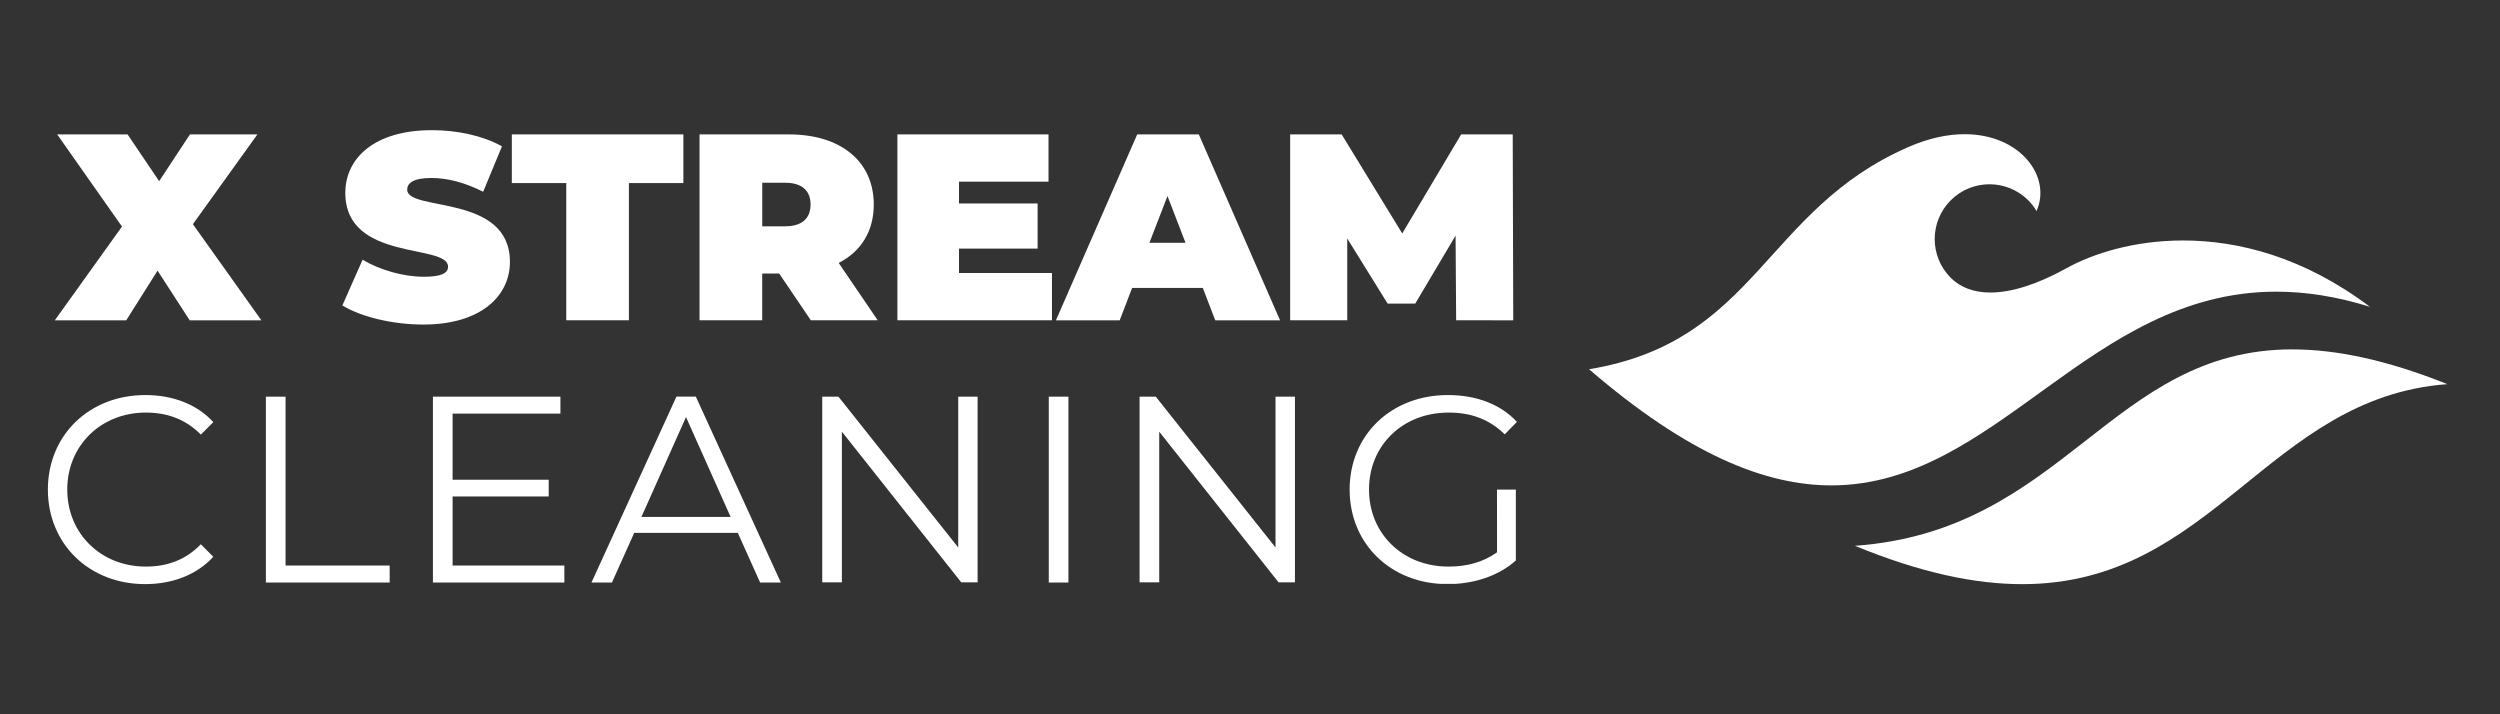 <svg xmlns="http://www.w3.org/2000/svg" xmlns:xlink="http://www.w3.org/1999/xlink" width="350" viewBox="0 0 262.5 75" height="100" preserveAspectRatio="xMidYMid meet"><rect x="0" y="0" width="262.5" height="75" fill="#333333" stroke="none"/><defs><clipPath id="b759bfe817"><path d="M 5.027 41.48 L 22.398 41.48 L 22.398 61.359 L 5.027 61.359 Z M 5.027 41.48 " clip-rule="nonzero"></path></clipPath><clipPath id="becc1f84df"><path d="M 5.027 51.406 C 5.027 45.688 9.375 41.48 15.262 41.48 C 18.105 41.48 20.668 42.426 22.398 44.324 L 21.09 45.633 C 19.5 44.016 17.547 43.32 15.316 43.32 C 10.605 43.32 7.062 46.777 7.062 51.406 C 7.062 56.035 10.605 59.492 15.316 59.492 C 17.547 59.492 19.496 58.797 21.086 57.148 L 22.395 58.461 C 20.668 60.355 18.105 61.332 15.234 61.332 C 9.375 61.332 5.027 57.121 5.027 51.406 " clip-rule="nonzero"></path></clipPath><clipPath id="66fcc87b77"><path d="M 5.754 14.113 L 27.48 14.113 L 27.48 33.707 L 5.754 33.707 Z M 5.754 14.113 " clip-rule="nonzero"></path></clipPath><clipPath id="4cf31c3635"><path d="M 19.918 33.633 L 16.543 28.418 L 13.254 33.633 L 5.754 33.633 L 12.809 23.789 L 6.004 14.113 L 13.395 14.113 L 16.711 19.023 L 19.945 14.113 L 27.027 14.113 L 20.254 23.539 L 27.445 33.633 Z M 19.918 33.633 " clip-rule="nonzero"></path></clipPath><clipPath id="889b9a0ab4"><path d="M 27.918 41.648 L 29.984 41.648 L 29.984 59.379 L 27.918 59.379 Z M 27.918 59.379 L 40.914 59.379 L 40.914 61.164 L 27.918 61.164 Z M 27.918 59.379 " clip-rule="nonzero"></path></clipPath><clipPath id="65678c9b8e"><path d="M 45.457 41.648 L 58.844 41.648 L 58.844 43.43 L 45.457 43.43 Z M 45.457 43.43 L 47.523 43.43 L 47.523 50.371 L 45.457 50.371 Z M 45.457 50.371 L 57.613 50.371 L 57.613 52.129 L 45.457 52.129 Z M 45.457 52.129 L 47.523 52.129 L 47.523 59.379 L 45.457 59.379 Z M 45.457 59.379 L 59.258 59.379 L 59.258 61.164 L 45.457 61.164 Z M 45.457 59.379 " clip-rule="nonzero"></path></clipPath><clipPath id="525de34e2f"><path d="M 62.105 41.645 L 82 41.645 L 82 61.242 L 62.105 61.242 Z M 62.105 41.645 " clip-rule="nonzero"></path></clipPath><clipPath id="672e8458fa"><path d="M 76.715 54.277 L 72.031 43.793 L 67.348 54.277 Z M 77.469 55.949 L 66.594 55.949 L 64.254 61.164 L 62.105 61.164 L 71.027 41.645 L 73.062 41.645 L 81.988 61.164 L 79.812 61.164 Z M 77.469 55.949 " clip-rule="nonzero"></path></clipPath><clipPath id="ac18b160fb"><path d="M 86.336 41.648 L 102.711 41.648 L 102.711 61.207 L 86.336 61.207 Z M 86.336 41.648 " clip-rule="nonzero"></path></clipPath><clipPath id="daa293c6f2"><path d="M 102.648 41.648 L 102.648 61.164 L 100.945 61.164 L 88.398 45.328 L 88.398 61.164 L 86.336 61.164 L 86.336 41.648 L 88.035 41.648 L 100.613 57.484 L 100.613 41.648 Z M 102.648 41.648 " clip-rule="nonzero"></path></clipPath><clipPath id="eb9810b36e"><path d="M 110.121 41.648 L 112.184 41.648 L 112.184 61.164 L 110.121 61.164 Z M 110.121 41.648 " clip-rule="nonzero"></path></clipPath><clipPath id="7ef2648a20"><path d="M 119.656 41.648 L 136 41.648 L 136 61.207 L 119.656 61.207 Z M 119.656 41.648 " clip-rule="nonzero"></path></clipPath><clipPath id="041b734dc6"><path d="M 135.969 41.648 L 135.969 61.164 L 134.266 61.164 L 121.719 45.328 L 121.719 61.164 L 119.656 61.164 L 119.656 41.648 L 121.355 41.648 L 133.93 57.484 L 133.93 41.648 Z M 135.969 41.648 " clip-rule="nonzero"></path></clipPath><clipPath id="0075c4990c"><path d="M 35.914 13.629 L 53.59 13.629 L 53.59 34.113 L 35.914 34.113 Z M 35.914 13.629 " clip-rule="nonzero"></path></clipPath><clipPath id="444a639cca"><path d="M 35.949 32.07 L 38.07 27.273 C 39.91 28.359 42.363 29.059 44.512 29.059 C 46.379 29.059 47.047 28.668 47.047 28 C 47.047 25.543 36.258 27.523 36.258 20.25 C 36.258 16.621 39.297 13.668 45.348 13.668 C 47.969 13.668 50.672 14.227 52.707 15.367 L 50.73 20.137 C 48.805 19.16 46.992 18.688 45.289 18.688 C 43.367 18.688 42.754 19.246 42.754 19.914 C 42.754 22.254 53.543 20.305 53.543 27.496 C 53.543 31.066 50.504 34.078 44.457 34.078 C 41.195 34.078 37.902 33.266 35.949 32.07 " clip-rule="nonzero"></path></clipPath><clipPath id="b817f3e142"><path d="M 53.742 14.113 L 71.754 14.113 L 71.754 19.219 L 53.742 19.219 Z M 59.457 19.219 L 66.035 19.219 L 66.035 33.629 L 59.457 33.629 Z M 59.457 19.219 " clip-rule="nonzero"></path></clipPath><clipPath id="8e0819511a"><path d="M 73.438 14.082 L 92.199 14.082 L 92.199 33.66 L 73.438 33.66 Z M 73.438 14.082 " clip-rule="nonzero"></path></clipPath><clipPath id="af18a67d94"><path d="M 82.434 19.188 L 80.035 19.188 L 80.035 23.762 L 82.434 23.762 C 84.246 23.762 85.109 22.895 85.109 21.477 C 85.109 20.055 84.246 19.188 82.434 19.188 M 81.816 28.723 L 80.031 28.723 L 80.031 33.629 L 73.453 33.629 L 73.453 14.113 L 82.852 14.113 C 88.289 14.113 91.746 16.957 91.746 21.477 C 91.746 24.289 90.406 26.41 88.062 27.609 L 92.16 33.629 L 85.137 33.629 Z M 81.816 28.723 " clip-rule="nonzero"></path></clipPath><clipPath id="7a9bde69a9"><path d="M 94.227 14.113 L 110.094 14.113 L 110.094 19.078 L 94.227 19.078 Z M 94.227 19.078 L 100.695 19.078 L 100.695 21.367 L 94.227 21.367 Z M 94.227 21.367 L 108.949 21.367 L 108.949 26.102 L 94.227 26.102 Z M 94.227 26.102 L 100.695 26.102 L 100.695 28.668 L 94.227 28.668 Z M 94.227 28.668 L 110.457 28.668 L 110.457 33.629 L 94.227 33.629 Z M 94.227 28.668 " clip-rule="nonzero"></path></clipPath><clipPath id="2aec583c90"><path d="M 110.871 14.082 L 134.438 14.082 L 134.438 33.66 L 110.871 33.66 Z M 110.871 14.082 " clip-rule="nonzero"></path></clipPath><clipPath id="905b54498d"><path d="M 124.48 25.492 L 122.586 20.582 L 120.688 25.492 Z M 126.293 30.23 L 118.875 30.23 L 117.566 33.633 L 110.871 33.633 L 119.406 14.113 L 125.875 14.113 L 134.406 33.633 L 127.602 33.633 Z M 126.293 30.23 " clip-rule="nonzero"></path></clipPath><clipPath id="2c16f63df8"><path d="M 135.434 14.082 L 158.91 14.082 L 158.91 33.66 L 135.434 33.66 Z M 135.434 14.082 " clip-rule="nonzero"></path></clipPath><clipPath id="8c1ff0665e"><path d="M 152.895 33.629 L 152.836 24.738 L 148.602 31.875 L 145.699 31.875 L 141.461 25.043 L 141.461 33.629 L 135.465 33.629 L 135.465 14.113 L 140.875 14.113 L 147.234 24.512 L 153.422 14.113 L 158.836 14.113 L 158.891 33.633 Z M 152.895 33.629 " clip-rule="nonzero"></path></clipPath><clipPath id="0b6f1934f8"><path d="M 141.711 41.48 L 159.348 41.48 L 159.348 61.379 L 141.711 61.379 Z M 141.711 41.48 " clip-rule="nonzero"></path></clipPath><clipPath id="0f761f71d5"><path d="M 157.184 51.406 L 159.164 51.406 L 159.164 58.852 C 157.324 60.496 154.707 61.332 152 61.332 C 146.059 61.332 141.711 57.121 141.711 51.406 C 141.711 45.691 146.059 41.48 152.027 41.48 C 154.984 41.48 157.547 42.426 159.277 44.297 L 157.996 45.605 C 156.352 43.988 154.398 43.32 152.109 43.32 C 147.285 43.32 143.746 46.75 143.746 51.406 C 143.746 56.035 147.289 59.492 152.086 59.492 C 153.953 59.492 155.684 59.074 157.188 57.988 Z M 157.184 51.406 " clip-rule="nonzero"></path></clipPath><clipPath id="0bb2761620"><path d="M 194.578 36.539 L 257 36.539 L 257 61.359 L 194.578 61.359 Z M 194.578 36.539 " clip-rule="nonzero"></path></clipPath><clipPath id="0215cdd256"><path d="M 240.707 36.684 C 221.617 36.684 216.754 55.738 194.766 57.309 C 201.734 60.176 207.457 61.336 212.336 61.336 C 232.387 61.336 238.113 41.727 256.973 40.336 C 250.492 37.742 245.203 36.688 240.711 36.688 Z M 240.707 36.684 " clip-rule="nonzero"></path></clipPath><clipPath id="83084f19d3"><path d="M 166.824 14.062 L 248.91 14.062 L 248.91 51 L 166.824 51 Z M 166.824 14.062 " clip-rule="nonzero"></path></clipPath><clipPath id="ea4d36b116"><path d="M 206.285 14.09 C 204.539 14.09 202.559 14.488 200.406 15.426 C 185.195 22.047 184.48 35.859 166.852 38.77 C 177.277 47.754 185.391 50.965 192.293 50.965 C 209.652 50.965 219.355 30.625 239.012 30.625 C 242.031 30.625 245.289 31.105 248.84 32.215 C 241.902 26.984 235.027 25.25 229.234 25.25 C 224.055 25.25 219.742 26.633 217.008 28.148 C 213.84 29.906 211.148 30.715 208.992 30.715 C 207.234 30.715 205.836 30.176 204.828 29.168 C 202.582 26.922 202.582 23.277 204.828 21.031 C 205.949 19.91 207.422 19.348 208.898 19.348 C 210.371 19.348 211.84 19.91 212.969 21.031 C 213.312 21.375 213.598 21.758 213.836 22.156 C 215.438 18.582 212.164 14.09 206.285 14.09 Z M 206.285 14.09 " clip-rule="nonzero"></path></clipPath></defs><g clip-path="url(#b759bfe817)"><g clip-path="url(#becc1f84df)"><path fill="#ffffff" d="M 5.027 41.48 L 22.398 41.48 L 22.398 61.359 L 5.027 61.359 Z M 5.027 41.48 " fill-opacity="1" fill-rule="nonzero"></path></g></g><g clip-path="url(#66fcc87b77)"><g clip-path="url(#4cf31c3635)"><path fill="#ffffff" d="M 5.754 14.113 L 27.48 14.113 L 27.48 33.633 L 5.754 33.633 Z M 5.754 14.113 " fill-opacity="1" fill-rule="nonzero"></path></g></g><g clip-path="url(#889b9a0ab4)"><path fill="#ffffff" d="M 27.918 41.648 L 40.914 41.648 L 40.914 61.188 L 27.918 61.188 Z M 27.918 41.648 " fill-opacity="1" fill-rule="nonzero"></path></g><g clip-path="url(#65678c9b8e)"><path fill="#ffffff" d="M 45.457 41.648 L 59.262 41.648 L 59.262 61.164 L 45.457 61.164 Z M 45.457 41.648 " fill-opacity="1" fill-rule="nonzero"></path></g><g clip-path="url(#525de34e2f)"><g clip-path="url(#672e8458fa)"><path fill="#ffffff" d="M 62.105 41.645 L 82.004 41.645 L 82.004 61.164 L 62.105 61.164 Z M 62.105 41.645 " fill-opacity="1" fill-rule="nonzero"></path></g></g><g clip-path="url(#ac18b160fb)"><g clip-path="url(#daa293c6f2)"><path fill="#ffffff" d="M 86.336 41.648 L 102.648 41.648 L 102.648 61.145 L 86.336 61.145 Z M 86.336 41.648 " fill-opacity="1" fill-rule="nonzero"></path></g></g><g clip-path="url(#eb9810b36e)"><path fill="#ffffff" d="M 110.121 41.648 L 112.184 41.648 L 112.184 61.168 L 110.121 61.168 Z M 110.121 41.648 " fill-opacity="1" fill-rule="nonzero"></path></g><g clip-path="url(#7ef2648a20)"><g clip-path="url(#041b734dc6)"><path fill="#ffffff" d="M 119.656 41.648 L 135.969 41.648 L 135.969 61.145 L 119.656 61.145 Z M 119.656 41.648 " fill-opacity="1" fill-rule="nonzero"></path></g></g><g clip-path="url(#0075c4990c)"><g clip-path="url(#444a639cca)"><path fill="#ffffff" d="M 34.555 12.27 L 160.27 12.27 L 160.27 35.477 L 34.555 35.477 Z M 34.555 12.27 " fill-opacity="1" fill-rule="nonzero"></path></g></g><g clip-path="url(#b817f3e142)"><path fill="#ffffff" d="M 34.555 12.27 L 160.27 12.27 L 160.27 35.477 L 34.555 35.477 Z M 34.555 12.27 " fill-opacity="1" fill-rule="nonzero"></path></g><g clip-path="url(#8e0819511a)"><g clip-path="url(#af18a67d94)"><path fill="#ffffff" d="M 34.555 12.27 L 160.27 12.27 L 160.27 35.477 L 34.555 35.477 Z M 34.555 12.27 " fill-opacity="1" fill-rule="nonzero"></path></g></g><g clip-path="url(#7a9bde69a9)"><path fill="#ffffff" d="M 34.555 12.27 L 160.27 12.27 L 160.27 35.477 L 34.555 35.477 Z M 34.555 12.27 " fill-opacity="1" fill-rule="nonzero"></path></g><g clip-path="url(#2aec583c90)"><g clip-path="url(#905b54498d)"><path fill="#ffffff" d="M 34.555 12.27 L 160.27 12.27 L 160.27 35.477 L 34.555 35.477 Z M 34.555 12.27 " fill-opacity="1" fill-rule="nonzero"></path></g></g><g clip-path="url(#2c16f63df8)"><g clip-path="url(#8c1ff0665e)"><path fill="#ffffff" d="M 34.555 12.27 L 160.27 12.27 L 160.27 35.477 L 34.555 35.477 Z M 34.555 12.27 " fill-opacity="1" fill-rule="nonzero"></path></g></g><g clip-path="url(#0b6f1934f8)"><g clip-path="url(#0f761f71d5)"><path fill="#ffffff" d="M 141.711 41.48 L 159.277 41.48 L 159.277 61.309 L 141.711 61.309 Z M 141.711 41.48 " fill-opacity="1" fill-rule="nonzero"></path></g></g><g clip-path="url(#0bb2761620)"><g clip-path="url(#0215cdd256)"><path fill="#ffffff" d="M 165.457 12.695 L 258.293 12.695 L 258.293 62.73 L 165.457 62.73 Z M 165.457 12.695 " fill-opacity="1" fill-rule="nonzero"></path></g></g><g clip-path="url(#83084f19d3)"><g clip-path="url(#ea4d36b116)"><path fill="#ffffff" d="M 165.457 12.695 L 258.293 12.695 L 258.293 62.73 L 165.457 62.73 Z M 165.457 12.695 " fill-opacity="1" fill-rule="nonzero"></path></g></g></svg>